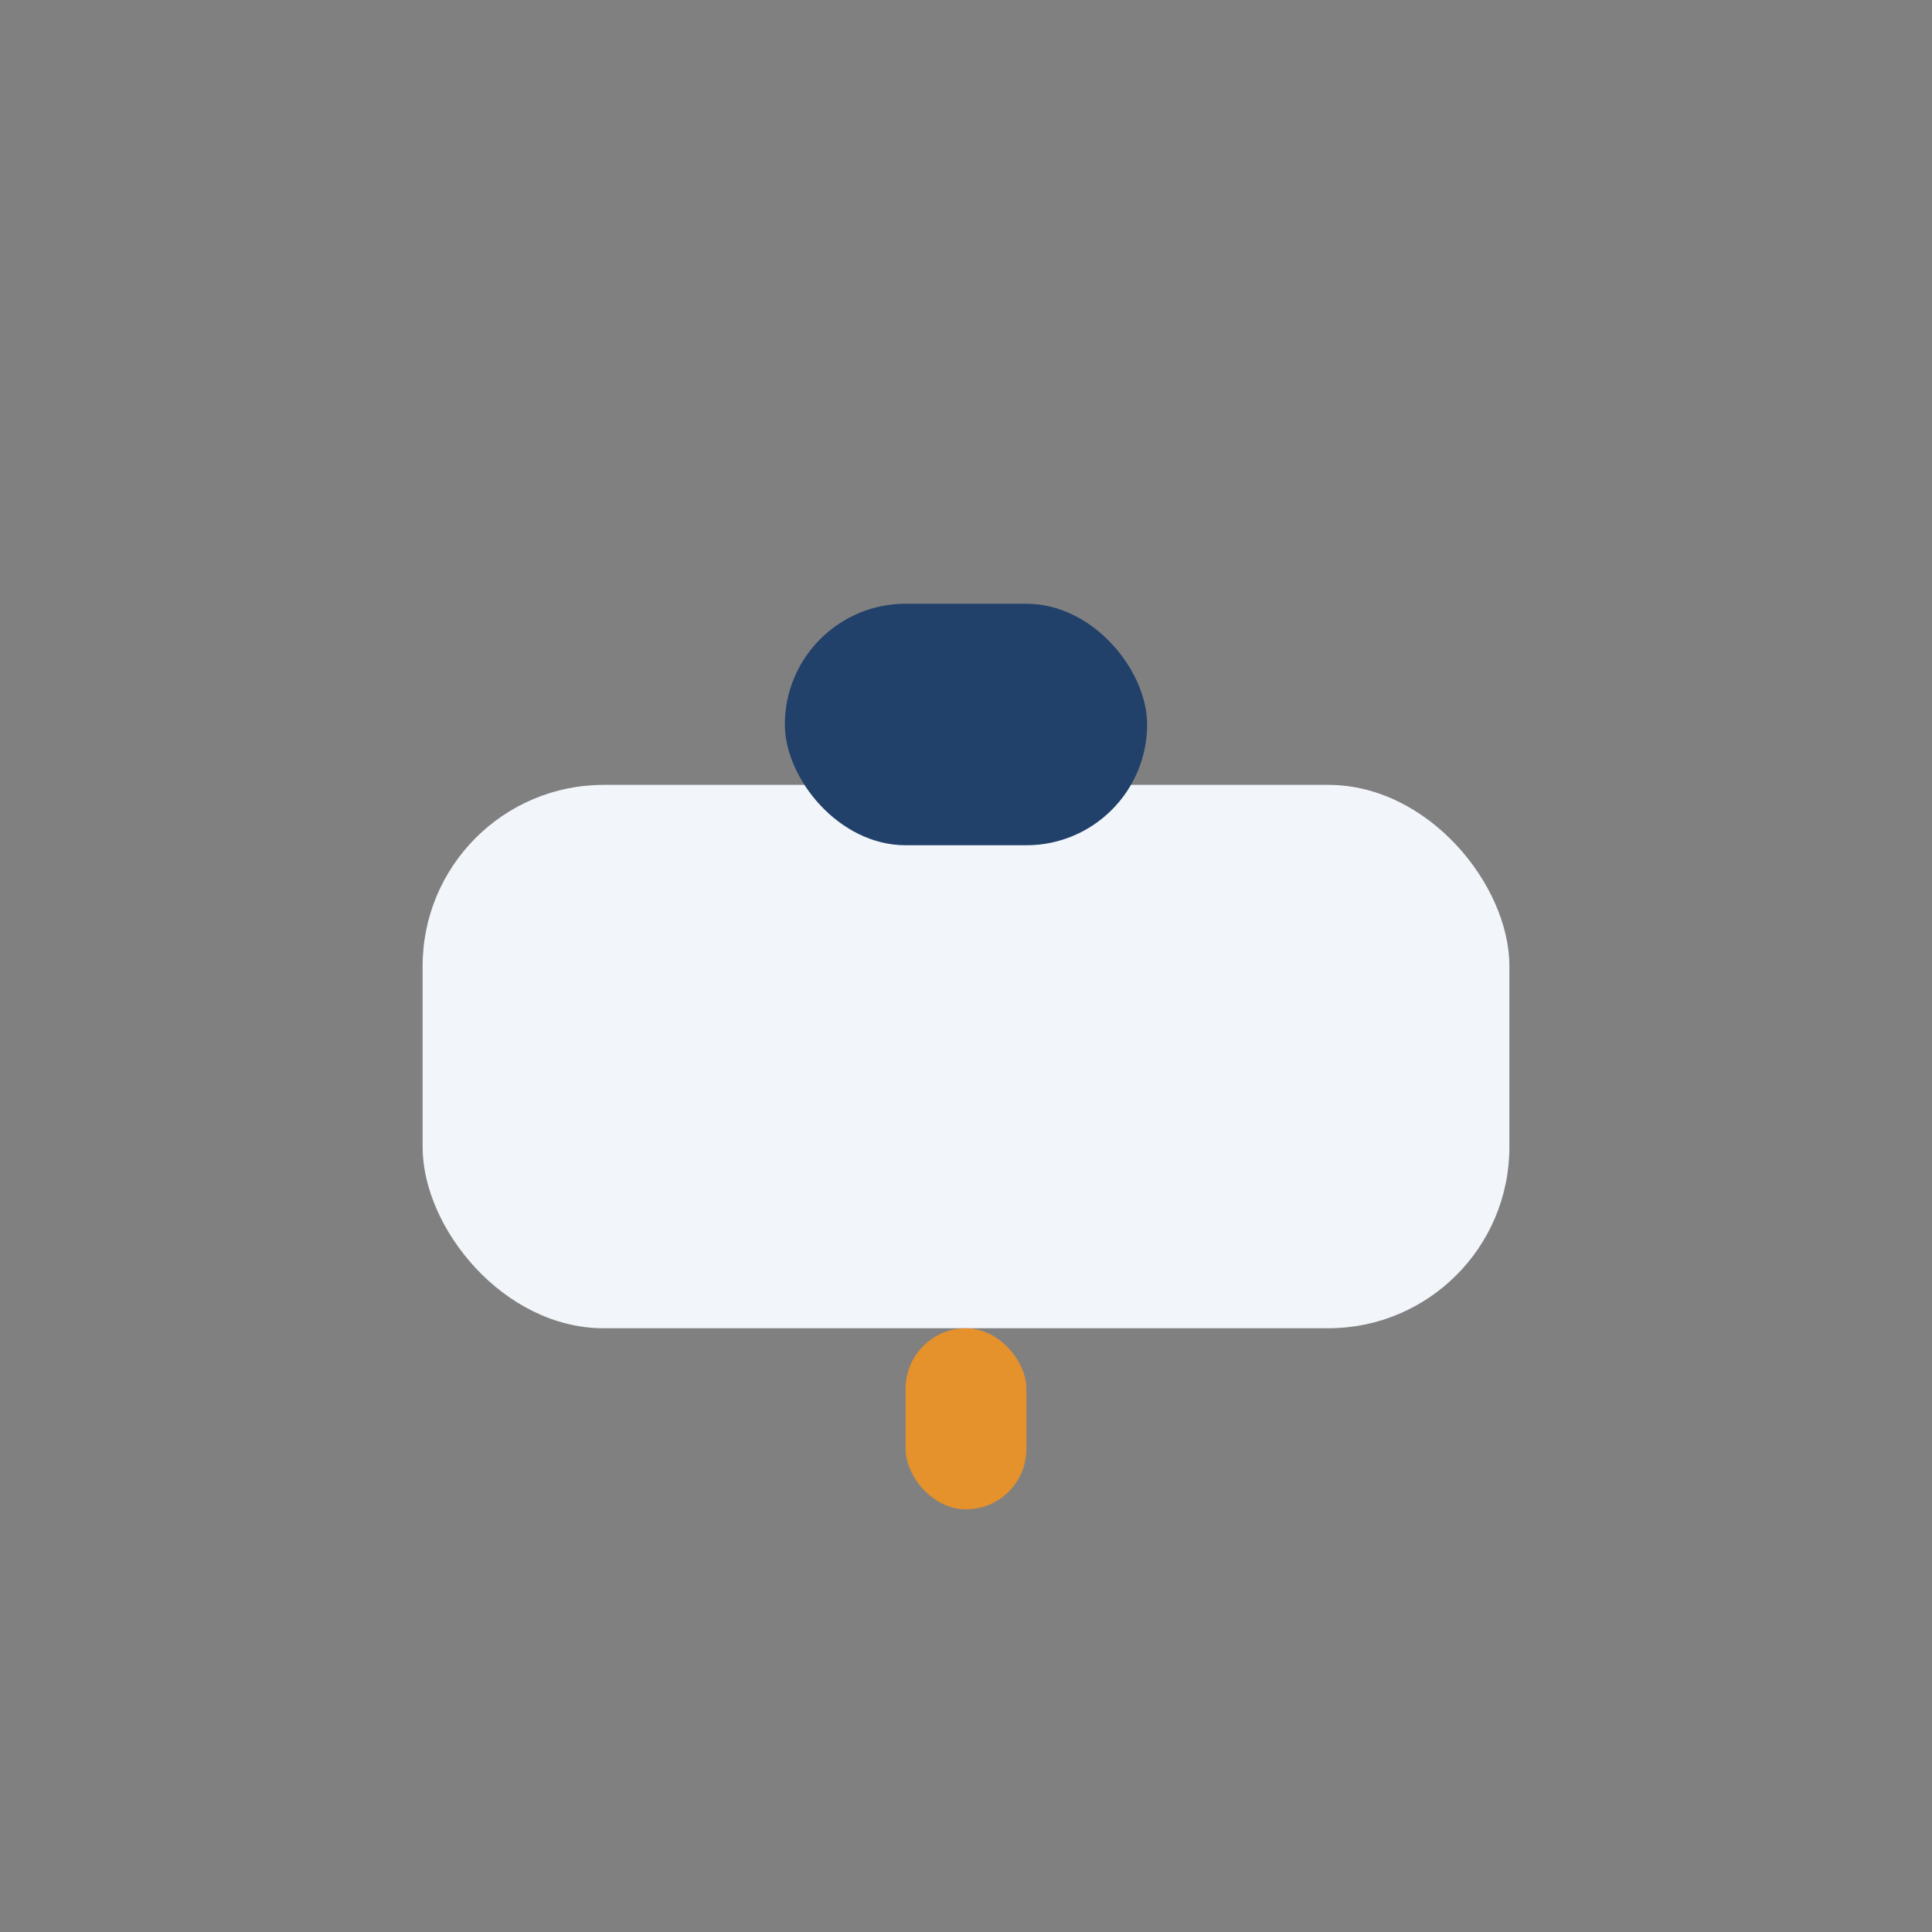 <?xml version="1.0" encoding="UTF-8"?>
<svg xmlns="http://www.w3.org/2000/svg" width="32" height="32" viewBox="0 0 32 32"><rect x="0" y="0" width="32" height="32" fill="#808080" stroke="none"/><rect x="7" y="13" width="18" height="9" rx="3" fill="#F2F5F9"/><rect x="13" y="10" width="6" height="4" fill="#21406A" rx="2"/><rect x="15" y="22" width="2" height="3" fill="#E5912C" rx="1"/></svg>